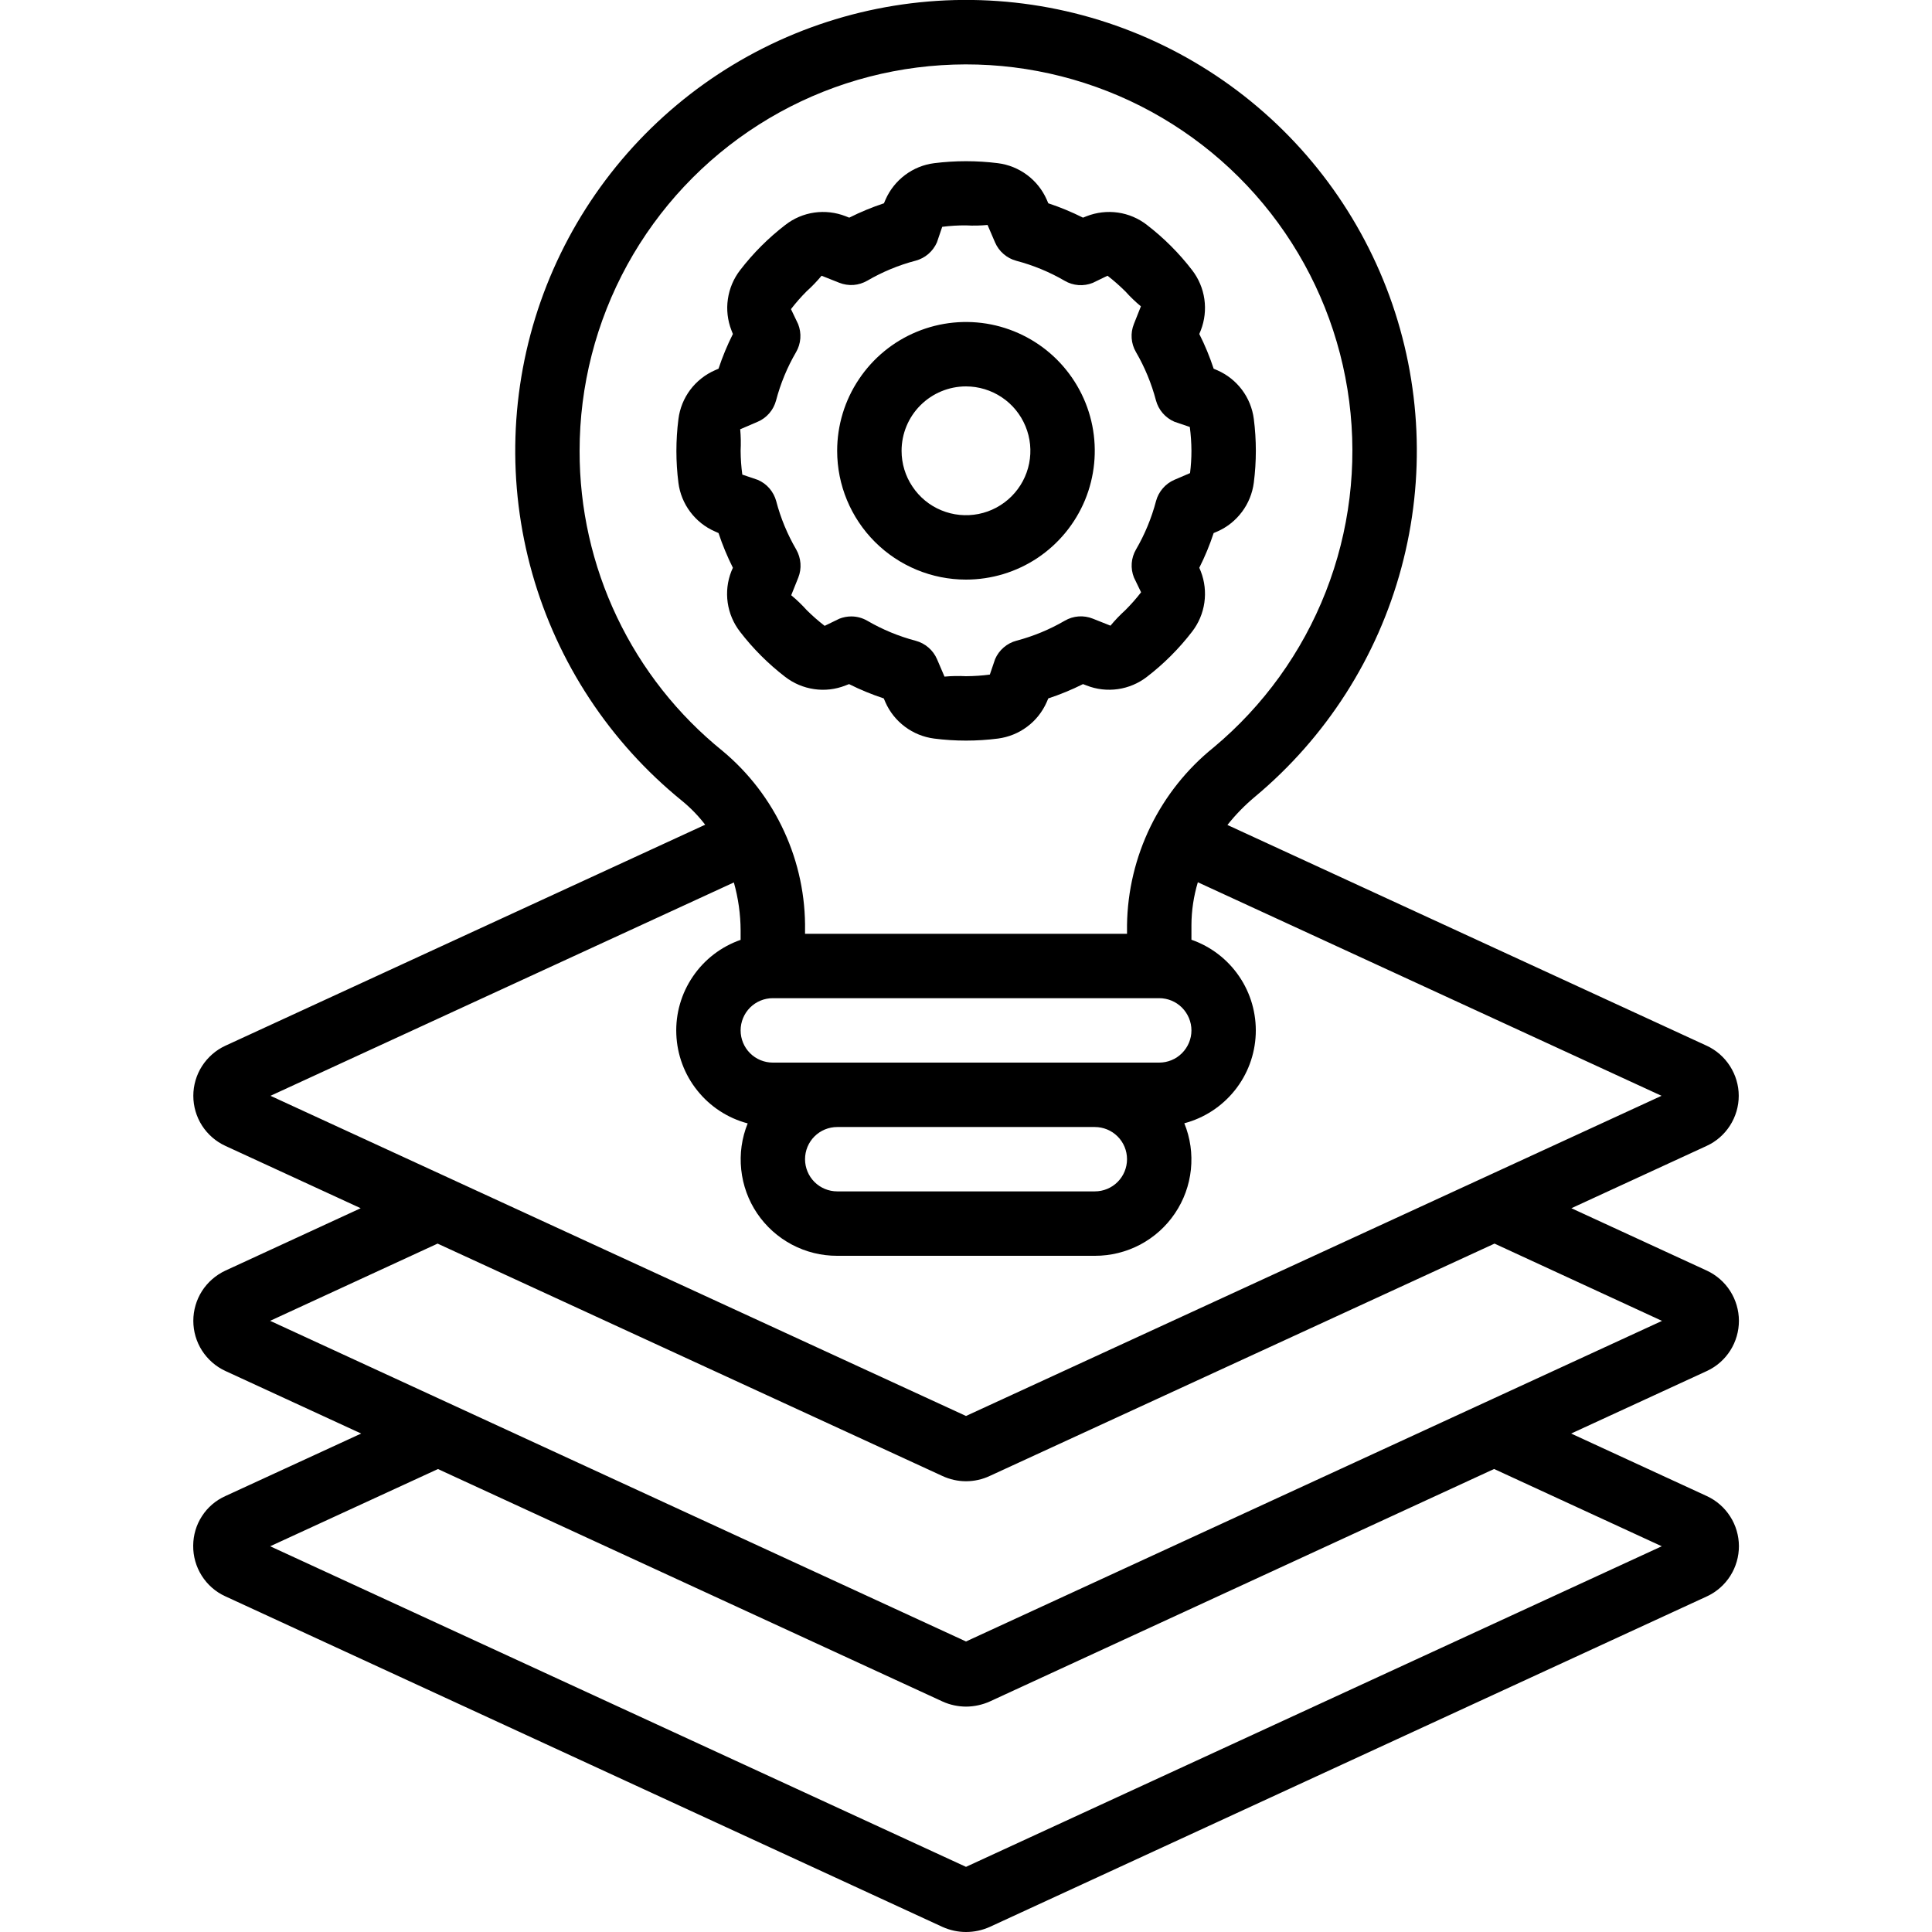<?xml version="1.0" encoding="UTF-8"?> <svg xmlns="http://www.w3.org/2000/svg" width="32" height="32" viewBox="0 0 32 32" fill="none"><g clip-path="url(#clip0_204_735)"><path d="M12.113 9.464C12.048 9.629 12.028 9.807 12.053 9.982C12.078 10.157 12.148 10.322 12.256 10.462C12.472 10.743 12.724 10.995 13.005 11.211C13.145 11.319 13.31 11.389 13.485 11.414C13.66 11.44 13.838 11.419 14.003 11.354L14.063 11.331C14.248 11.424 14.441 11.503 14.638 11.568L14.664 11.629C14.735 11.791 14.847 11.931 14.989 12.037C15.13 12.143 15.297 12.21 15.472 12.233C15.823 12.278 16.178 12.278 16.529 12.233C16.704 12.21 16.871 12.143 17.012 12.037C17.154 11.932 17.265 11.791 17.337 11.629L17.363 11.568C17.56 11.503 17.752 11.424 17.938 11.331L17.998 11.354C18.163 11.419 18.341 11.439 18.516 11.414C18.691 11.389 18.856 11.319 18.996 11.211C19.277 10.995 19.529 10.743 19.745 10.462C19.853 10.322 19.923 10.157 19.948 9.982C19.973 9.807 19.953 9.629 19.889 9.464L19.864 9.404C19.958 9.218 20.037 9.026 20.102 8.829L20.163 8.803C20.325 8.732 20.465 8.62 20.571 8.478C20.677 8.337 20.744 8.17 20.767 7.995C20.812 7.644 20.812 7.289 20.767 6.938C20.744 6.763 20.677 6.597 20.571 6.456C20.465 6.315 20.325 6.204 20.163 6.133L20.102 6.107C20.037 5.91 19.958 5.717 19.864 5.532L19.889 5.471C19.953 5.307 19.973 5.128 19.948 4.954C19.923 4.779 19.853 4.614 19.745 4.474C19.529 4.193 19.277 3.941 18.996 3.725C18.856 3.616 18.691 3.546 18.516 3.521C18.341 3.496 18.163 3.517 17.998 3.581L17.938 3.605C17.752 3.512 17.56 3.432 17.363 3.367L17.337 3.306C17.266 3.145 17.154 3.004 17.012 2.898C16.871 2.793 16.704 2.725 16.529 2.703C16.178 2.659 15.823 2.659 15.472 2.703C15.297 2.725 15.131 2.793 14.99 2.899C14.849 3.005 14.738 3.145 14.667 3.306L14.641 3.367C14.444 3.432 14.251 3.512 14.066 3.605L14.005 3.581C13.841 3.517 13.662 3.496 13.488 3.521C13.313 3.546 13.148 3.616 13.008 3.725C12.727 3.941 12.475 4.193 12.259 4.474C12.151 4.614 12.081 4.779 12.056 4.954C12.03 5.128 12.051 5.307 12.115 5.471L12.139 5.532C12.046 5.717 11.966 5.91 11.901 6.107L11.841 6.133C11.679 6.204 11.538 6.316 11.432 6.457C11.326 6.599 11.259 6.765 11.237 6.941C11.192 7.292 11.192 7.647 11.237 7.998C11.259 8.172 11.327 8.338 11.433 8.479C11.539 8.62 11.679 8.732 11.841 8.802L11.901 8.829C11.966 9.026 12.046 9.218 12.139 9.404L12.113 9.464ZM12.549 6.986C12.623 6.955 12.689 6.906 12.742 6.845C12.795 6.784 12.833 6.711 12.854 6.633C12.928 6.352 13.039 6.083 13.185 5.833C13.226 5.763 13.25 5.685 13.256 5.604C13.262 5.523 13.249 5.442 13.219 5.367L13.101 5.12C13.181 5.016 13.268 4.917 13.361 4.824C13.449 4.745 13.532 4.658 13.608 4.567L13.9 4.683C13.975 4.713 14.056 4.725 14.136 4.72C14.217 4.714 14.295 4.689 14.365 4.649C14.616 4.503 14.885 4.391 15.165 4.318C15.243 4.297 15.316 4.259 15.377 4.206C15.438 4.153 15.487 4.087 15.519 4.013L15.606 3.757C15.737 3.74 15.869 3.732 16 3.733C16.119 3.74 16.239 3.737 16.357 3.726L16.481 4.015C16.513 4.089 16.561 4.155 16.623 4.208C16.684 4.261 16.756 4.299 16.835 4.32C17.115 4.394 17.384 4.505 17.635 4.651C17.704 4.692 17.783 4.716 17.863 4.722C17.944 4.728 18.025 4.715 18.1 4.685L18.344 4.567C18.448 4.647 18.546 4.734 18.639 4.826C18.719 4.915 18.805 4.998 18.897 5.074L18.781 5.366C18.751 5.441 18.738 5.522 18.744 5.602C18.75 5.683 18.774 5.761 18.815 5.831C18.961 6.082 19.072 6.351 19.146 6.631C19.167 6.709 19.205 6.782 19.258 6.843C19.311 6.904 19.377 6.953 19.451 6.985L19.707 7.072C19.724 7.203 19.733 7.335 19.734 7.466C19.734 7.59 19.726 7.713 19.711 7.836L19.452 7.947C19.378 7.979 19.312 8.027 19.259 8.089C19.206 8.15 19.168 8.222 19.147 8.301C19.073 8.581 18.962 8.85 18.816 9.101C18.775 9.171 18.751 9.249 18.745 9.329C18.739 9.41 18.752 9.491 18.782 9.566L18.9 9.81C18.82 9.914 18.733 10.012 18.64 10.105C18.552 10.185 18.469 10.271 18.393 10.363L18.101 10.247C18.026 10.217 17.945 10.204 17.864 10.21C17.784 10.216 17.706 10.24 17.636 10.281C17.385 10.427 17.116 10.538 16.836 10.612C16.757 10.633 16.685 10.671 16.624 10.724C16.562 10.777 16.514 10.843 16.482 10.917L16.395 11.173C16.264 11.191 16.132 11.199 16 11.2C15.882 11.194 15.762 11.196 15.644 11.207L15.52 10.918C15.488 10.844 15.44 10.778 15.378 10.725C15.317 10.672 15.245 10.634 15.166 10.613C14.886 10.539 14.617 10.428 14.366 10.282C14.285 10.235 14.193 10.21 14.1 10.21C14.032 10.21 13.965 10.223 13.902 10.248L13.659 10.366C13.555 10.286 13.456 10.199 13.363 10.107C13.283 10.018 13.197 9.935 13.105 9.859L13.222 9.567C13.252 9.492 13.264 9.411 13.258 9.331C13.252 9.25 13.228 9.172 13.188 9.102C13.042 8.851 12.93 8.582 12.857 8.302C12.836 8.223 12.797 8.151 12.745 8.09C12.692 8.028 12.626 7.98 12.551 7.948L12.295 7.861C12.277 7.73 12.268 7.598 12.267 7.466C12.273 7.348 12.271 7.228 12.26 7.11L12.549 6.986Z" fill="black"></path><path d="M15.999 9.6C16.422 9.6 16.834 9.475 17.185 9.241C17.536 9.006 17.809 8.673 17.971 8.283C18.132 7.893 18.174 7.464 18.092 7.051C18.01 6.637 17.806 6.257 17.508 5.958C17.21 5.66 16.83 5.457 16.416 5.374C16.002 5.292 15.573 5.334 15.183 5.496C14.793 5.657 14.46 5.931 14.226 6.282C13.991 6.632 13.866 7.045 13.866 7.467C13.866 8.033 14.091 8.575 14.491 8.975C14.891 9.375 15.434 9.6 15.999 9.6ZM15.999 6.4C16.21 6.4 16.417 6.463 16.592 6.58C16.768 6.697 16.904 6.864 16.985 7.059C17.066 7.254 17.087 7.468 17.046 7.675C17.005 7.882 16.903 8.072 16.754 8.221C16.605 8.37 16.415 8.472 16.208 8.513C16.001 8.554 15.786 8.533 15.591 8.452C15.396 8.372 15.23 8.235 15.113 8.059C14.995 7.884 14.933 7.678 14.933 7.467C14.933 7.184 15.045 6.913 15.245 6.713C15.445 6.513 15.717 6.4 15.999 6.4Z" fill="black"></path><path d="M3.2 25.6C3.198 25.776 3.247 25.949 3.341 26.098C3.435 26.247 3.57 26.366 3.73 26.439L15.611 31.916C15.734 31.971 15.866 32 16 32C16.137 32 16.271 31.971 16.395 31.915L28.276 26.439C28.434 26.365 28.567 26.247 28.66 26.1C28.753 25.953 28.802 25.782 28.802 25.608C28.801 25.434 28.751 25.263 28.657 25.117C28.563 24.97 28.429 24.853 28.271 24.78L26.023 23.744L28.276 22.706C28.434 22.632 28.567 22.514 28.66 22.367C28.753 22.22 28.802 22.049 28.802 21.875C28.801 21.701 28.751 21.53 28.657 21.383C28.564 21.237 28.43 21.12 28.272 21.046L26.027 20.012L28.267 18.98C28.426 18.907 28.56 18.79 28.654 18.643C28.748 18.496 28.799 18.325 28.799 18.15C28.799 17.976 28.748 17.805 28.654 17.658C28.56 17.511 28.426 17.393 28.267 17.32L20.33 13.664C20.464 13.495 20.615 13.34 20.781 13.201C21.963 12.216 22.812 10.89 23.211 9.404C23.611 7.919 23.541 6.346 23.013 4.901C22.484 3.456 21.522 2.209 20.258 1.332C18.994 0.455 17.49 -0.011 15.952 -0.001C14.413 0.009 12.915 0.495 11.663 1.388C10.411 2.282 9.465 3.541 8.955 4.993C8.446 6.445 8.397 8.019 8.816 9.499C9.235 10.98 10.101 12.294 11.296 13.264C11.439 13.381 11.568 13.514 11.68 13.66L3.734 17.32C3.575 17.393 3.441 17.511 3.346 17.658C3.252 17.805 3.202 17.976 3.202 18.15C3.202 18.325 3.252 18.496 3.346 18.643C3.441 18.79 3.575 18.907 3.734 18.98L5.974 20.012L3.734 21.045C3.575 21.119 3.441 21.236 3.346 21.383C3.252 21.531 3.202 21.702 3.202 21.877C3.202 22.052 3.252 22.223 3.346 22.37C3.441 22.517 3.575 22.635 3.734 22.708L5.982 23.744L3.734 24.779C3.575 24.85 3.44 24.965 3.346 25.111C3.251 25.256 3.201 25.426 3.2 25.6ZM18.667 19.2C18.667 19.341 18.611 19.477 18.511 19.577C18.411 19.677 18.275 19.733 18.134 19.733H13.867C13.726 19.733 13.59 19.677 13.49 19.577C13.39 19.477 13.334 19.341 13.334 19.2C13.334 19.058 13.39 18.923 13.49 18.823C13.59 18.723 13.726 18.667 13.867 18.667H18.134C18.275 18.667 18.411 18.723 18.511 18.823C18.611 18.923 18.667 19.058 18.667 19.2ZM19.2 17.6H12.8C12.659 17.6 12.523 17.544 12.423 17.444C12.323 17.344 12.267 17.208 12.267 17.067C12.267 16.925 12.323 16.79 12.423 16.689C12.523 16.589 12.659 16.533 12.8 16.533H19.2C19.342 16.533 19.477 16.589 19.577 16.689C19.677 16.79 19.734 16.925 19.734 17.067C19.734 17.208 19.677 17.344 19.577 17.444C19.477 17.544 19.342 17.6 19.2 17.6ZM9.6 7.467C9.6 6.39 9.872 5.33 10.39 4.386C10.909 3.442 11.657 2.644 12.566 2.066C13.474 1.488 14.514 1.149 15.589 1.08C16.664 1.01 17.738 1.214 18.714 1.67C19.689 2.127 20.534 2.822 21.169 3.692C21.804 4.562 22.209 5.578 22.347 6.646C22.485 7.714 22.352 8.799 21.959 9.802C21.566 10.805 20.926 11.692 20.099 12.382C19.659 12.736 19.303 13.184 19.055 13.692C18.808 14.2 18.675 14.756 18.667 15.321V15.467H13.334V15.413C13.343 14.847 13.225 14.285 12.988 13.771C12.752 13.256 12.403 12.8 11.968 12.438C11.226 11.839 10.629 11.082 10.219 10.221C9.809 9.361 9.598 8.419 9.6 7.467ZM12.155 14.616C12.228 14.875 12.266 15.144 12.267 15.413V15.567C11.945 15.679 11.668 15.892 11.477 16.173C11.285 16.454 11.188 16.79 11.202 17.13C11.215 17.471 11.337 17.798 11.55 18.063C11.762 18.329 12.055 18.52 12.384 18.607C12.286 18.849 12.249 19.112 12.277 19.372C12.304 19.632 12.395 19.882 12.541 20.098C12.688 20.315 12.885 20.492 13.117 20.615C13.348 20.737 13.605 20.801 13.867 20.8H18.134C18.395 20.801 18.653 20.737 18.885 20.615C19.116 20.492 19.314 20.315 19.46 20.098C19.607 19.881 19.698 19.631 19.725 19.371C19.752 19.11 19.715 18.847 19.616 18.605C19.945 18.518 20.238 18.327 20.451 18.061C20.664 17.796 20.786 17.468 20.799 17.128C20.812 16.788 20.716 16.452 20.524 16.171C20.332 15.889 20.055 15.677 19.734 15.565V15.321C19.735 15.081 19.771 14.843 19.84 14.613L27.52 18.15L16 23.453L4.48 18.15L12.155 14.616ZM7.248 20.598L15.609 24.447C15.732 24.504 15.865 24.534 16 24.534C16.136 24.534 16.27 24.504 16.392 24.447L24.754 20.598L27.528 21.878L16 27.188L4.474 21.877L7.248 20.598ZM7.254 24.332L15.613 28.183C15.734 28.238 15.867 28.266 16 28.267C16.137 28.266 16.272 28.237 16.396 28.181L24.747 24.331L27.524 25.611L16 30.921L4.475 25.611L7.254 24.332Z" fill="black"></path></g><defs><clipPath id="clip0_204_735"><rect width="32" height="32" fill="white"></rect></clipPath></defs></svg> 